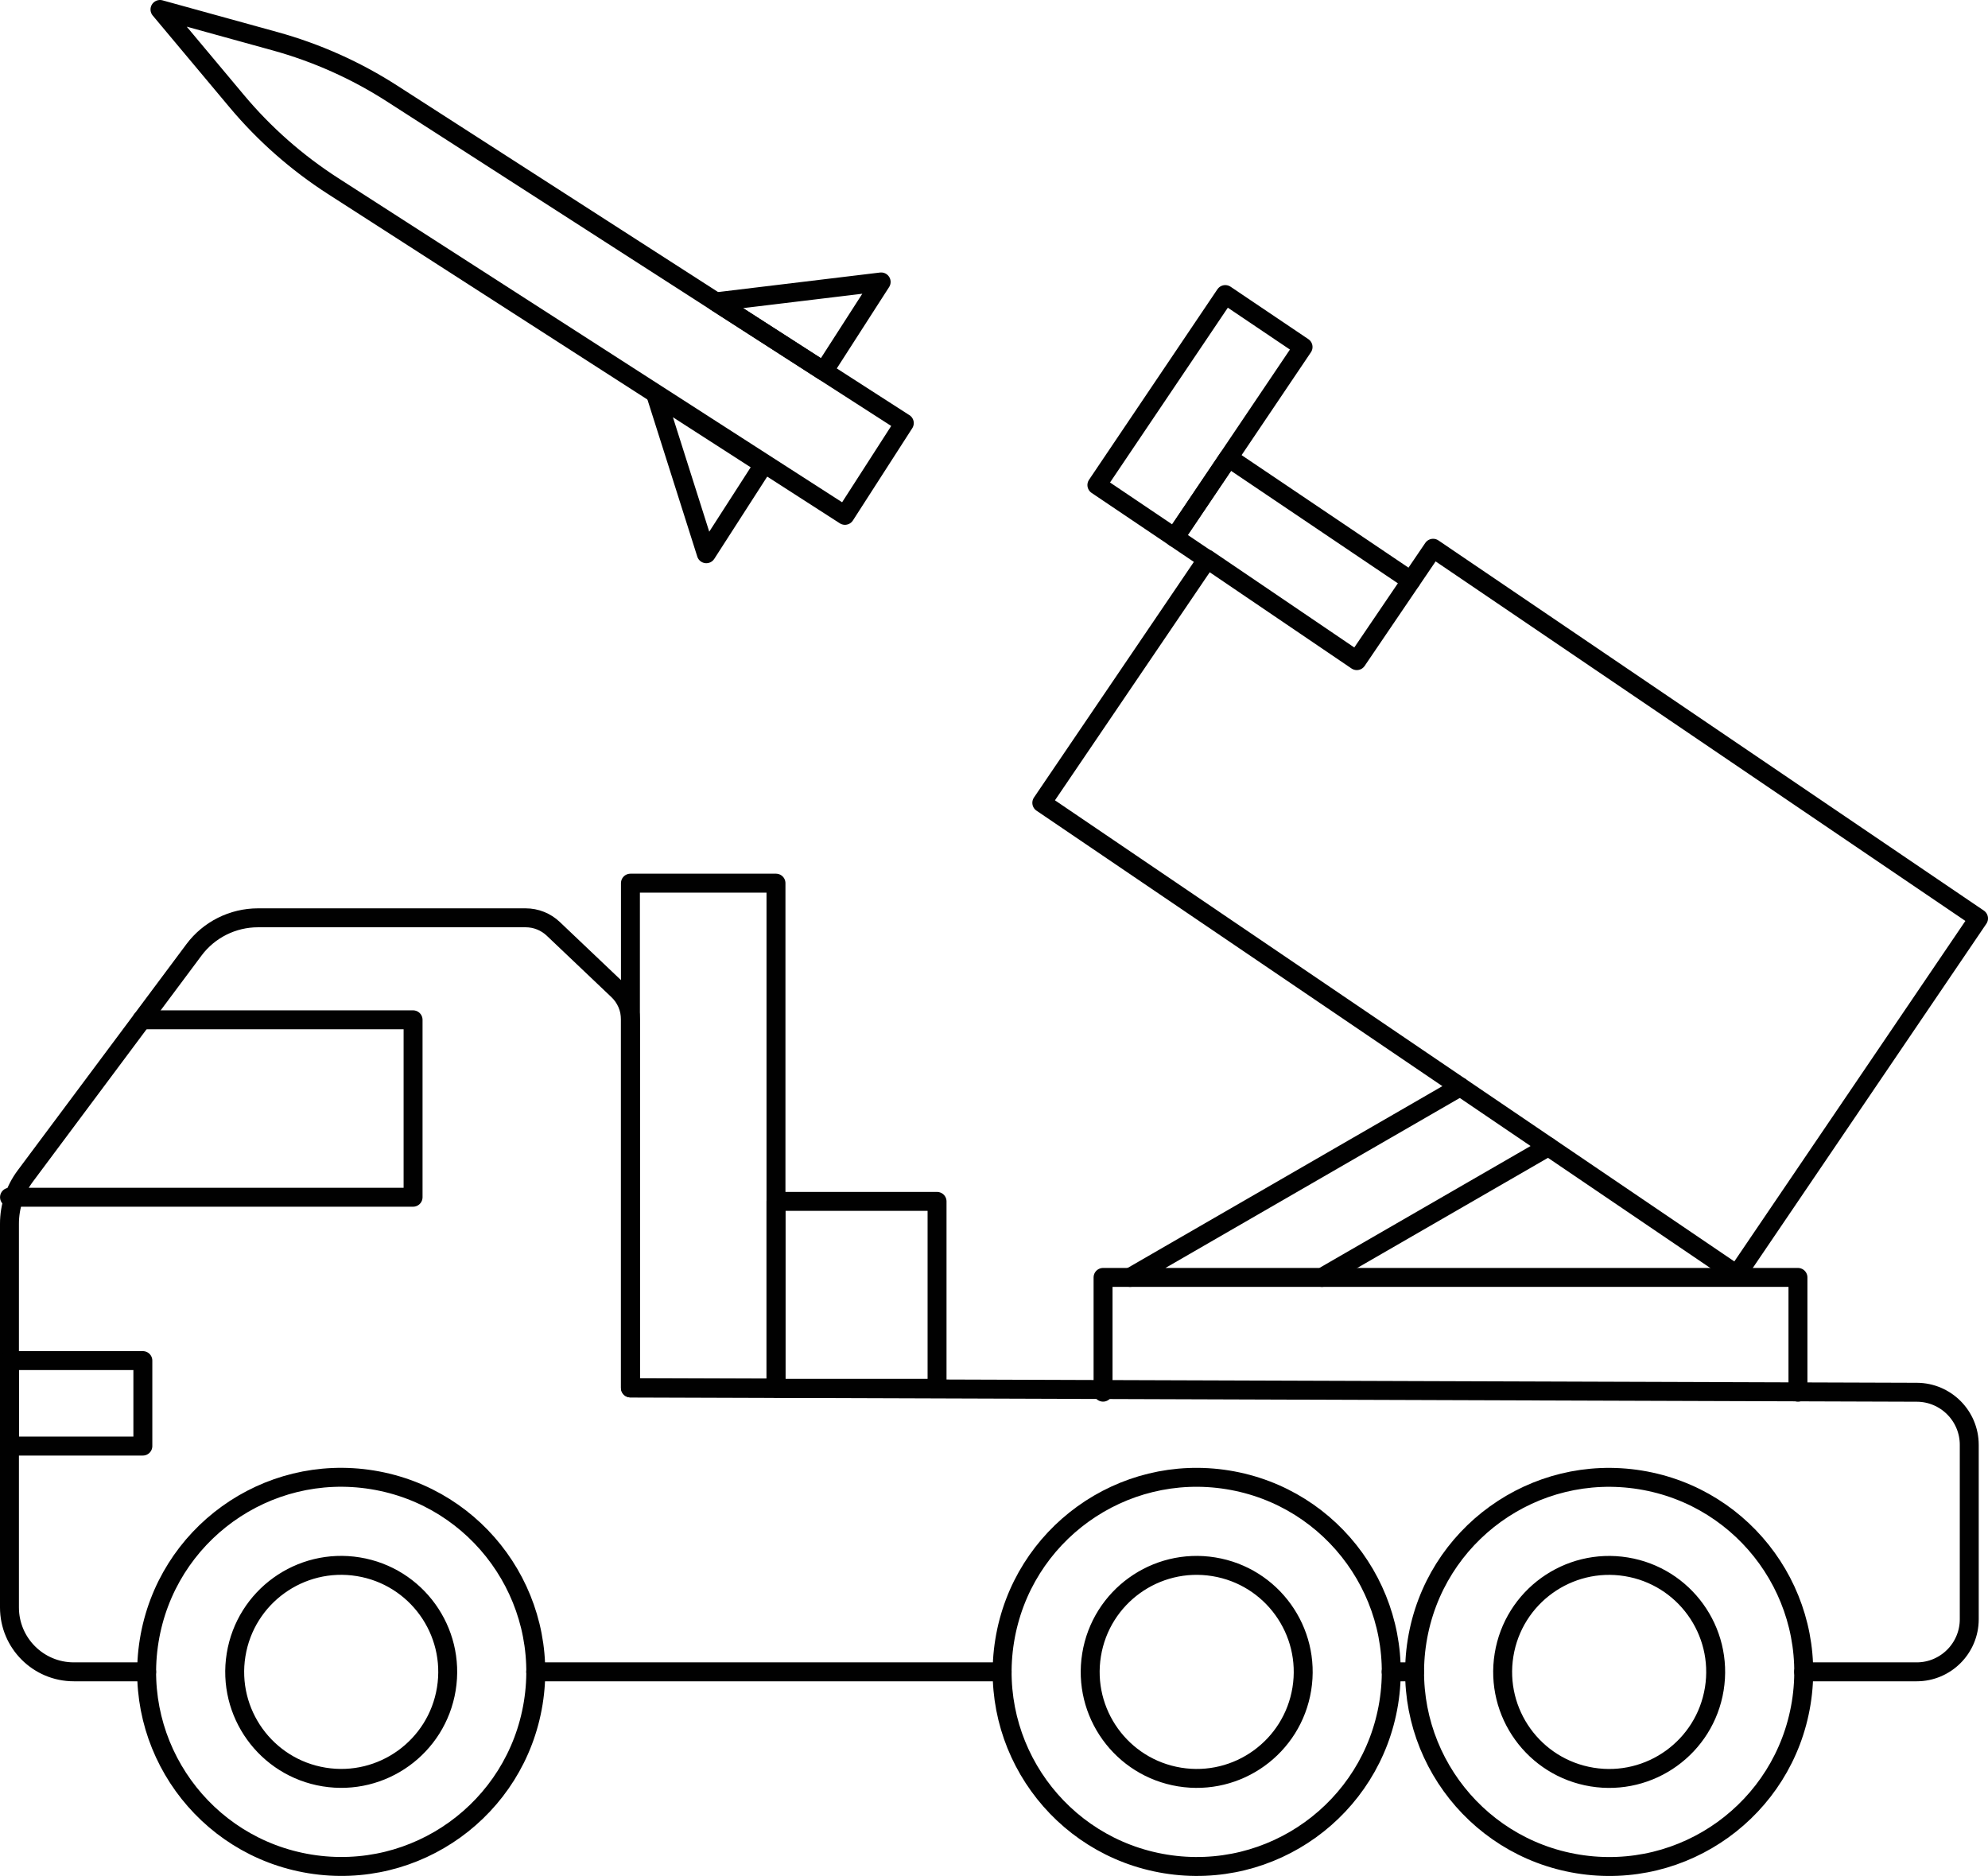 <?xml version="1.0" encoding="UTF-8"?>
<svg id="Layer_1" data-name="Layer 1" xmlns="http://www.w3.org/2000/svg" viewBox="0 0 420 396.28">
  <defs>
    <style>
      .cls-1 {
        fill: none;
        stroke: #010101;
        stroke-linecap: round;
        stroke-linejoin: round;
        stroke-width: 4px;
      }
    </style>
  </defs>
  <path class="cls-1" d="M30.98,353.18h-15.39c-7.5,0-13.59-6.09-13.59-13.59v-81.07c0-3.64,1.17-7.18,3.35-10.09l35.63-47.77c3.18-4.26,8.2-6.77,13.53-6.77h56.55c2.18,0,4.26.84,5.83,2.33l13.65,12.97c1.69,1.6,2.65,3.82,2.65,6.15v77.87l271.77.91c6.12.02,11.08,4.99,11.08,11.11v36.84c0,6.13-4.98,11.11-11.11,11.11h-23.88"/>
  <line class="cls-1" x1="298.84" y1="353.18" x2="293.91" y2="353.18"/>
  <line class="cls-1" x1="211.71" y1="353.18" x2="113.18" y2="353.18"/>
  <polyline class="cls-1" points="29.96 215.44 87.27 215.44 87.27 252.92 2.01 252.92"/>
  <rect class="cls-1" x="2" y="287.43" width="28.18" height="18.06"/>
  <g>
    <circle class="cls-1" cx="72.08" cy="353.18" r="41.1" transform="translate(-288.08 367.75) rotate(-80.78)"/>
    <circle class="cls-1" cx="72.08" cy="353.18" r="22.5" transform="translate(-288.08 367.75) rotate(-80.78)"/>
  </g>
  <g>
    <circle class="cls-1" cx="252.81" cy="353.18" r="41.1" transform="translate(-136.3 546.15) rotate(-80.78)"/>
    <circle class="cls-1" cx="252.81" cy="353.18" r="22.5" transform="translate(-136.3 546.15) rotate(-80.78)"/>
  </g>
  <g>
    <circle class="cls-1" cx="339.94" cy="353.18" r="41.1" transform="translate(-63.12 632.16) rotate(-80.78)"/>
    <circle class="cls-1" cx="339.94" cy="353.18" r="22.5" transform="translate(-63.12 632.16) rotate(-80.78)"/>
  </g>
  <rect class="cls-1" x="133.19" y="186.57" width="30.75" height="106.64"/>
  <polyline class="cls-1" points="233.04 294.1 233.04 269.86 238.76 269.86"/>
  <polyline class="cls-1" points="279.28 269.86 379.85 269.86 379.85 294.1"/>
  <polygon class="cls-1" points="255.04 118.11 286.65 139.56 302.77 115.82 302.77 115.82 418 194.02 366.94 269.26 220.1 169.6 255.04 118.12 255.04 118.11"/>
  <polyline class="cls-1" points="308.49 229.59 238.76 269.86 279.28 269.86 327.12 242.24"/>
  <g>
    <polyline class="cls-1" points="255.01 118.17 248.18 113.56 259.55 96.7 298.09 122.68"/>
    <rect class="cls-1" x="229.26" y="77.99" width="48.53" height="19.82" transform="translate(38.93 248.99) rotate(-56.02)"/>
  </g>
  <rect class="cls-1" x="163.94" y="253.8" width="34.03" height="39.48"/>
  <path class="cls-1" d="M191.05,89.38l-12.54,19.49L70.33,39.28c-7.64-4.92-14.5-10.96-20.33-17.93L33.8,2l24.31,6.71c8.76,2.42,17.11,6.15,24.75,11.07l108.18,69.6Z"/>
  <polygon class="cls-1" points="151.25 63.77 174.03 78.42 186.16 59.56 151.25 63.77"/>
  <polygon class="cls-1" points="138.58 83.46 161.36 98.12 149.22 116.98 138.58 83.46"/>
</svg>